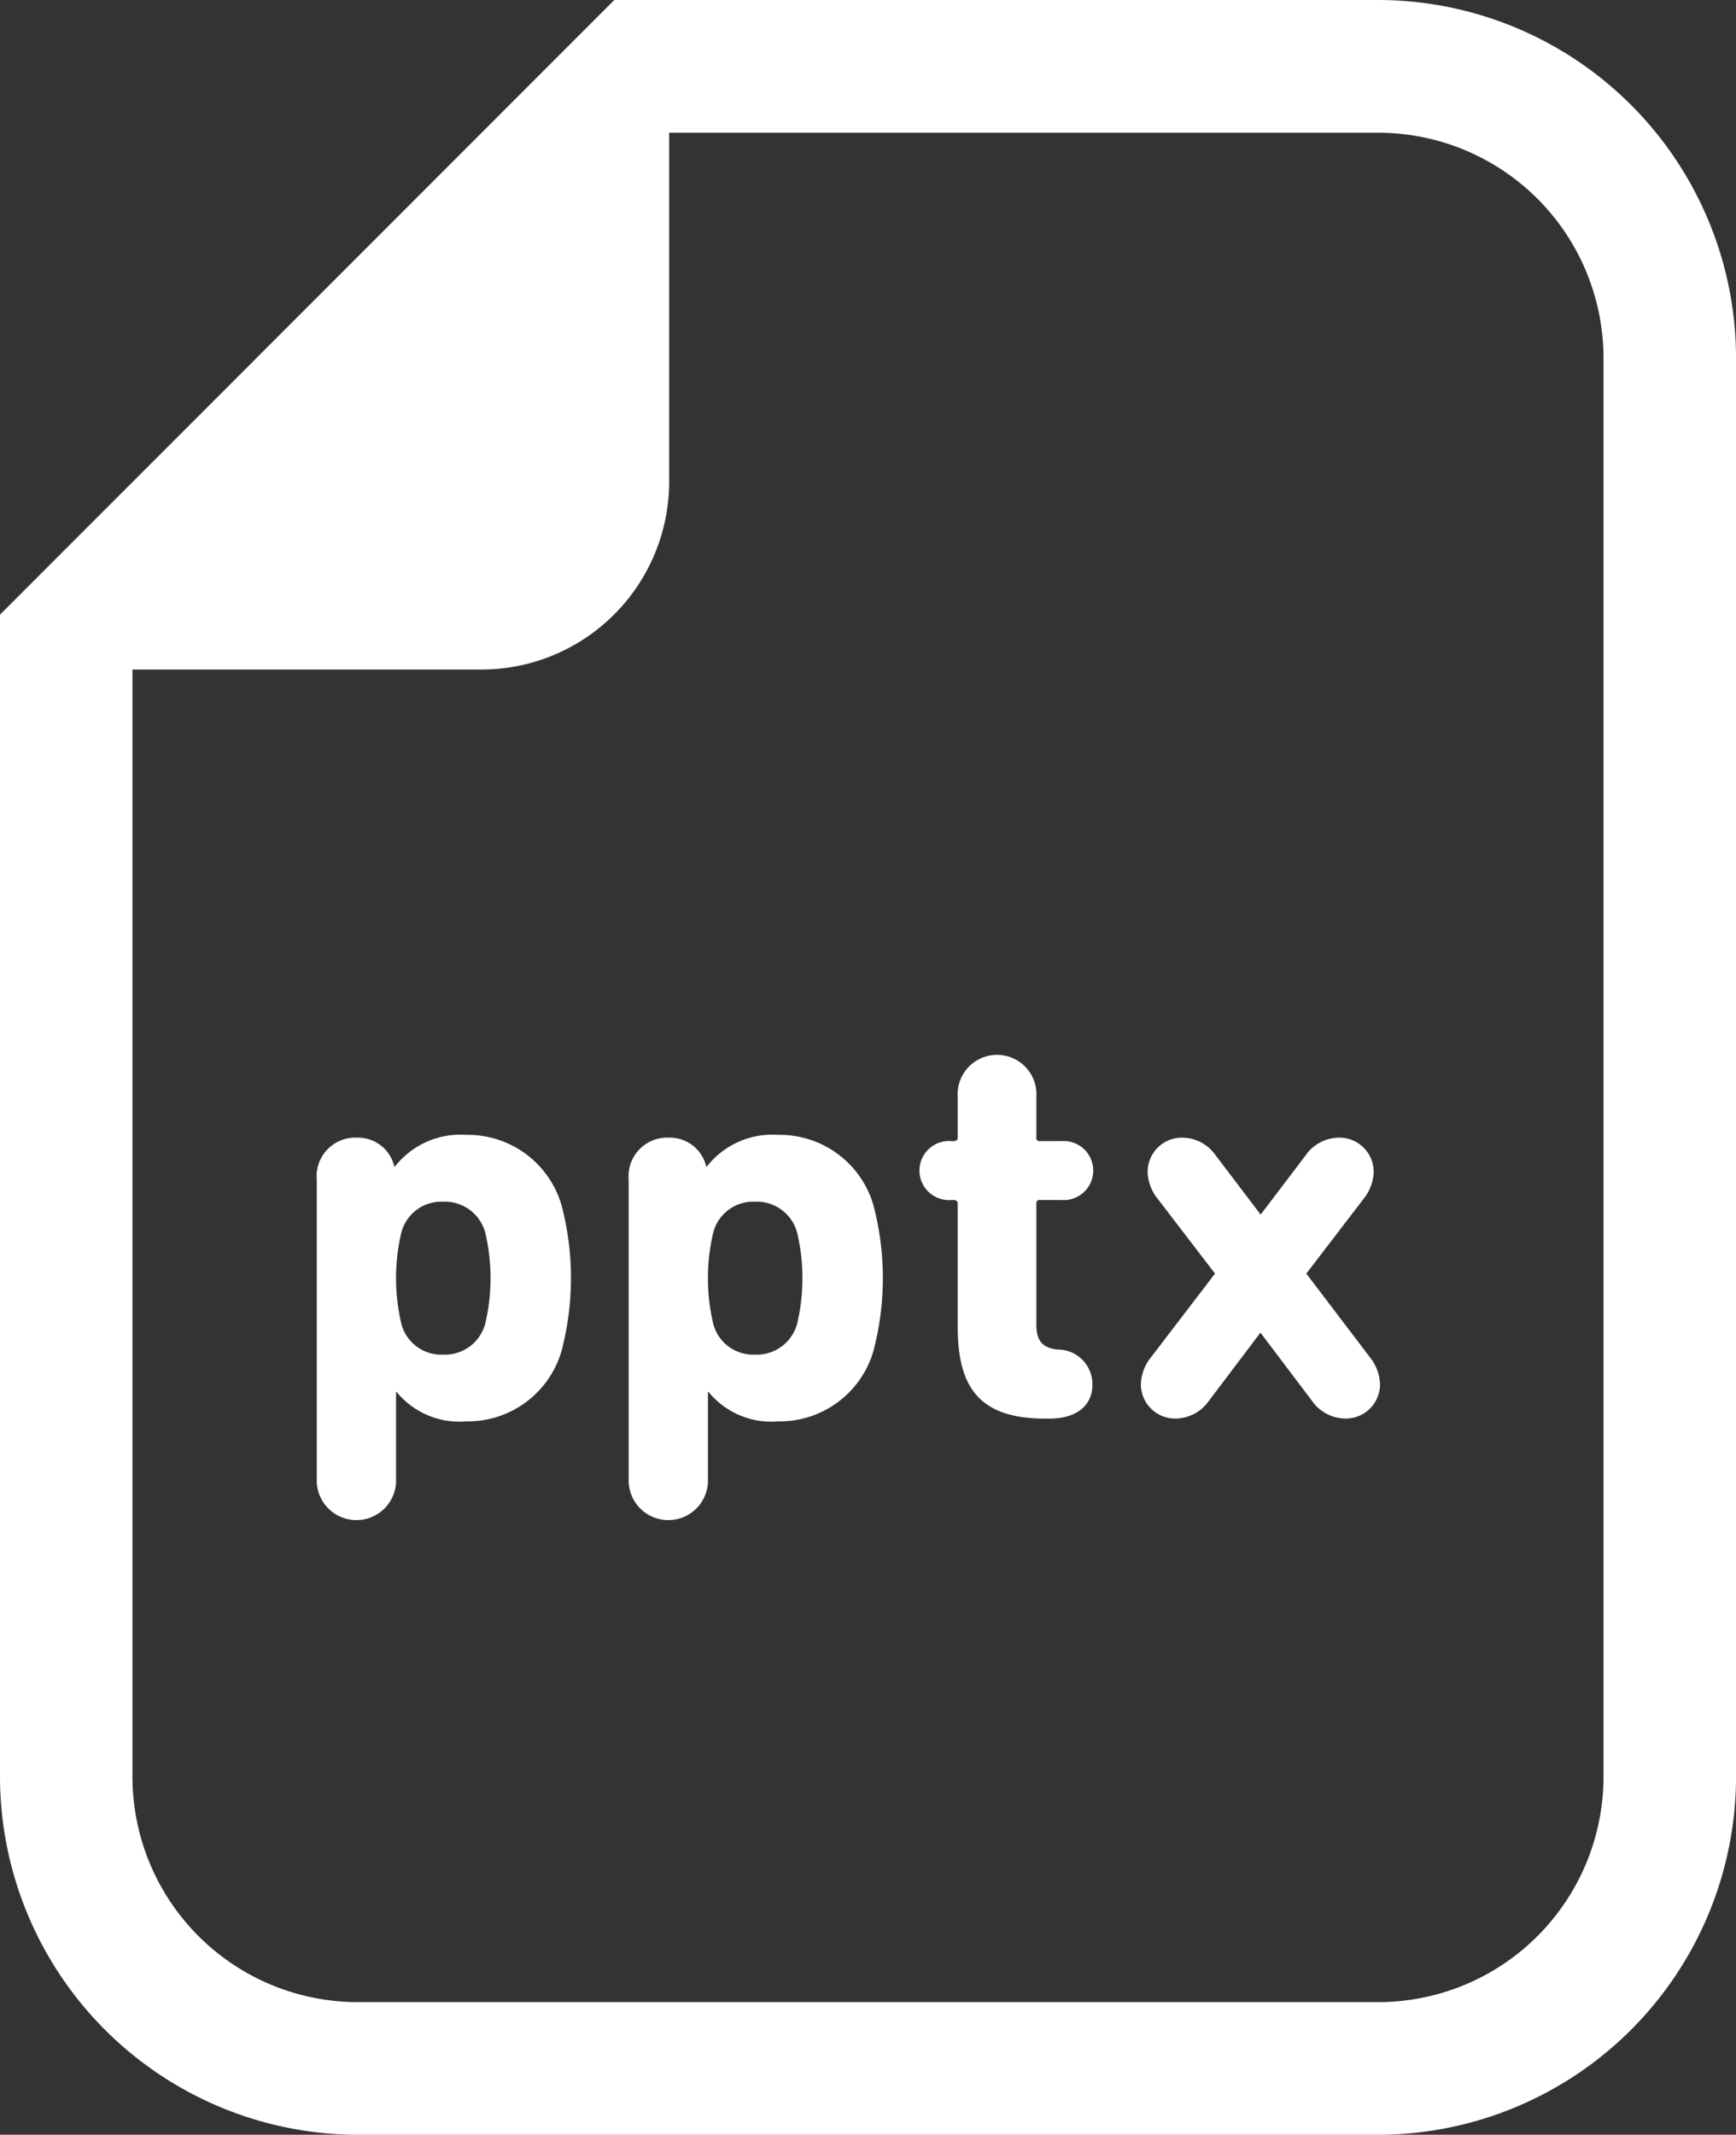 <svg id="whitepaper_advantage1" xmlns="http://www.w3.org/2000/svg" width="40.564" height="49.855" viewBox="0 0 40.564 49.855">
  <rect x="0" y="0" width="40.564" height="49.855" fill="#333333" stroke="none"/>
  <path id="パス_5286" data-name="パス 5286" d="M79.907,0H62.059l-.907.907L48.612,13.448l-.907.907V41.492a8.373,8.373,0,0,0,8.364,8.364H79.907a8.373,8.373,0,0,0,8.363-8.364V8.364A8.373,8.373,0,0,0,79.907,0Zm5.266,41.491a5.266,5.266,0,0,1-5.266,5.267H56.069A5.267,5.267,0,0,1,50.8,41.491V15.637h8.152a4.39,4.39,0,0,0,4.389-4.389V3.1H79.907a5.266,5.266,0,0,1,5.266,5.267Z" transform="translate(-47.705)" fill="#fff"/>
  <path id="パス_5287" data-name="パス 5287" d="M127.213,272.188a1.944,1.944,0,0,0-1.666.74h-.014a.874.874,0,0,0-.886-.675.9.9,0,0,0-.926.979v6.983a.927.927,0,1,0,1.852,0v-2.024h.013a1.893,1.893,0,0,0,1.627.688,2.281,2.281,0,0,0,2.222-1.627,6.679,6.679,0,0,0,0-3.439A2.281,2.281,0,0,0,127.213,272.188Zm.449,4.391a.976.976,0,0,1-.992.741.962.962,0,0,1-.978-.741,4.645,4.645,0,0,1,0-2.089.962.962,0,0,1,.978-.741.976.976,0,0,1,.992.741,4.645,4.645,0,0,1,0,2.089Z" transform="translate(-116.319 -245.684)" fill="#fff"/>
  <path id="パス_5288" data-name="パス 5288" d="M202.063,272.188a1.944,1.944,0,0,0-1.666.74h-.014a.874.874,0,0,0-.886-.675.9.9,0,0,0-.926.979v6.983a.927.927,0,1,0,1.852,0v-2.024h.013a1.893,1.893,0,0,0,1.627.688,2.281,2.281,0,0,0,2.222-1.627,6.682,6.682,0,0,0,0-3.439A2.281,2.281,0,0,0,202.063,272.188Zm.449,4.391a.976.976,0,0,1-.992.741.962.962,0,0,1-.978-.741,4.645,4.645,0,0,1,0-2.089.962.962,0,0,1,.978-.741.976.976,0,0,1,.992.741,4.645,4.645,0,0,1,0,2.089Z" transform="translate(-183.881 -245.684)" fill="#fff"/>
  <path id="パス_5289" data-name="パス 5289" d="M271.2,256.422h.5a.69.69,0,1,0,0-1.375h-.5a.07.07,0,0,1-.08-.08v-.953a.921.921,0,1,0-1.838,0v.953c0,.053-.04.08-.092.08h-.053a.69.69,0,1,0,0,1.375h.053c.052,0,.092.026.092.08v2.883c0,1.455.542,2.143,2.05,2.143h.08c.7,0,1.018-.344,1.018-.793a.81.81,0,0,0-.82-.821c-.344-.039-.49-.2-.49-.581V256.5A.07.07,0,0,1,271.2,256.422Z" transform="translate(-246.904 -228.397)" fill="#fff"/>
  <path id="パス_5290" data-name="パス 5290" d="M325.376,276.039l1.349-1.76a1.049,1.049,0,0,0,.225-.608.8.8,0,0,0-.82-.807.962.962,0,0,0-.768.41l-1.044,1.375H324.3l-1.045-1.375a.96.96,0,0,0-.767-.41.8.8,0,0,0-.82.807,1.049,1.049,0,0,0,.225.608l1.349,1.76-1.508,1.97a1.05,1.05,0,0,0-.224.608.8.8,0,0,0,.82.807.962.962,0,0,0,.767-.41l1.2-1.587h.014l1.2,1.587a.963.963,0,0,0,.767.41.8.8,0,0,0,.82-.807,1.049,1.049,0,0,0-.224-.608Z" transform="translate(-294.852 -246.295)" fill="#fff"/>
</svg>
